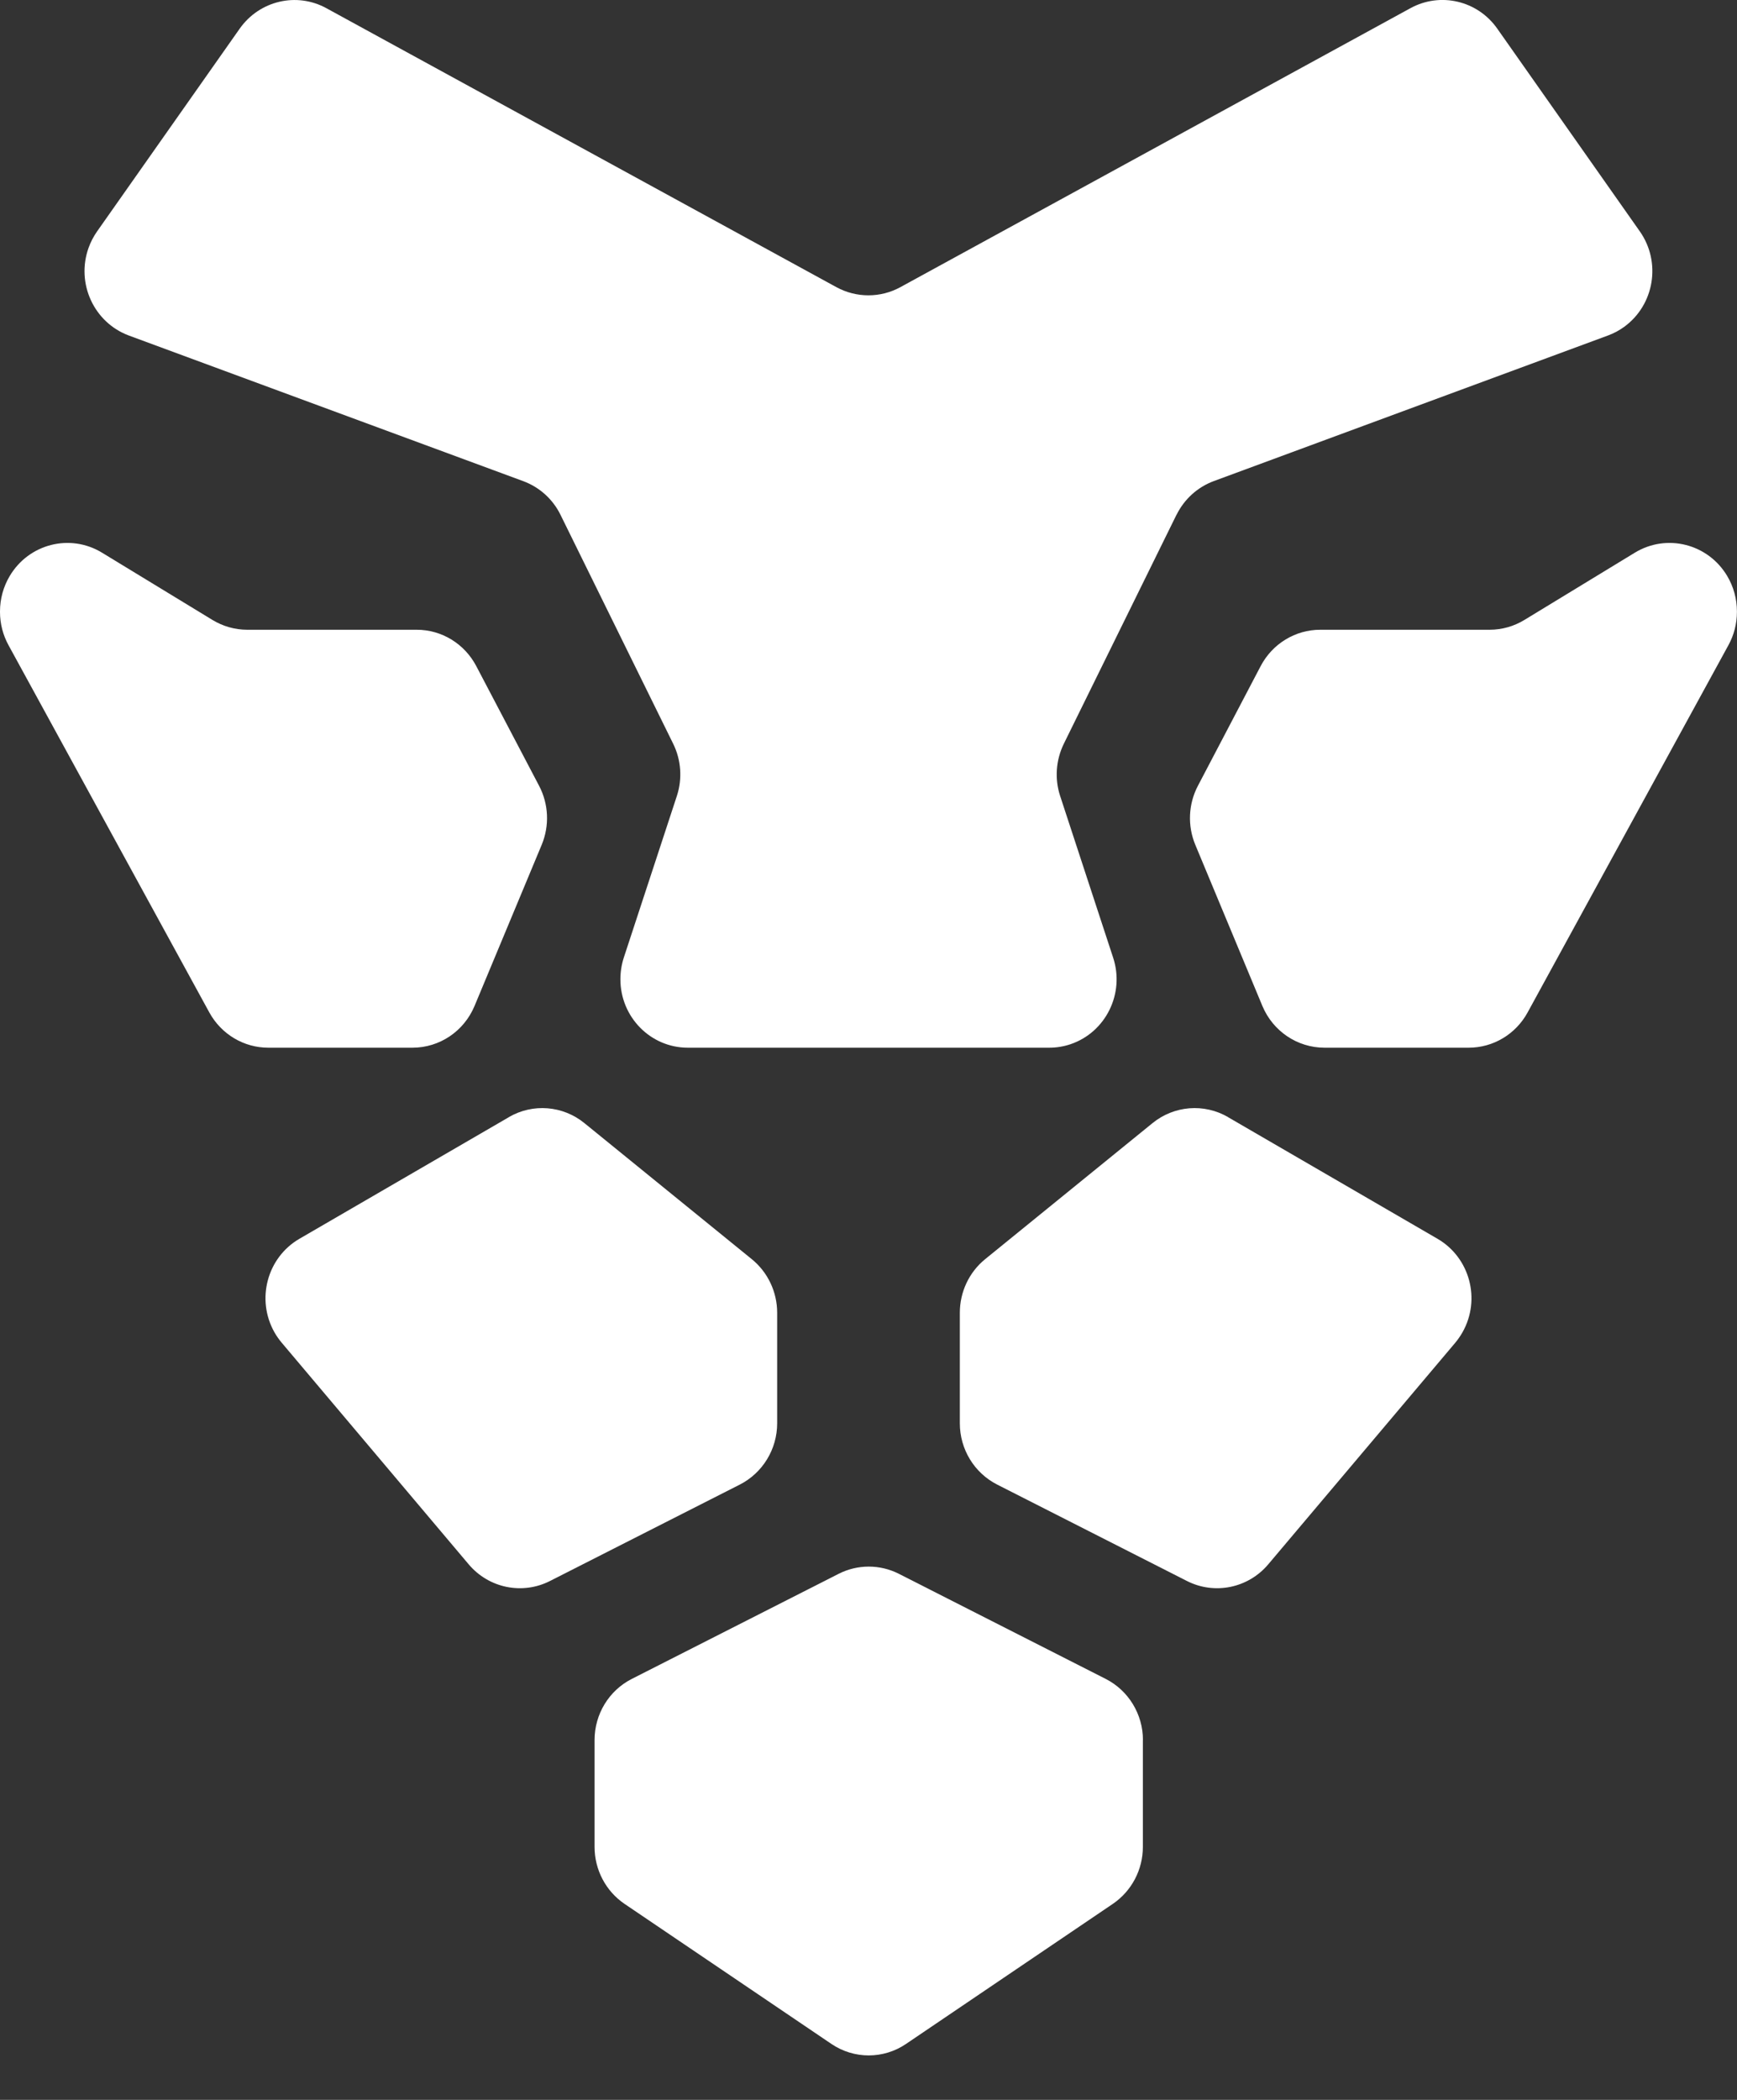 <svg width="24" height="29" viewBox="0 0 24 29" fill="none" xmlns="http://www.w3.org/2000/svg">
<rect x="0" y="0" width="24" height="29" fill="#333333" stroke="none"/>
<path d="M16.255 7.11L14.699 10.271C14.589 10.496 14.57 10.755 14.648 10.993L15.38 13.225C15.543 13.72 15.279 14.256 14.791 14.421C14.696 14.453 14.597 14.469 14.497 14.469H9.503C8.989 14.469 8.572 14.046 8.572 13.524C8.572 13.422 8.588 13.321 8.619 13.225L9.352 10.993C9.43 10.755 9.412 10.496 9.301 10.271L7.745 7.111C7.639 6.894 7.454 6.728 7.23 6.645L1.781 4.634C1.298 4.455 1.048 3.913 1.224 3.422C1.253 3.341 1.293 3.265 1.342 3.195L3.311 0.397C3.584 0.009 4.098 -0.113 4.511 0.114L11.557 3.966C11.833 4.116 12.165 4.116 12.44 3.966L19.488 0.113C19.901 -0.113 20.416 0.008 20.688 0.396L22.657 3.195C22.956 3.62 22.859 4.21 22.441 4.514C22.372 4.564 22.297 4.604 22.218 4.633L16.771 6.644C16.547 6.727 16.363 6.893 16.256 7.11" fill="white"/>
<path d="M0 8.443V8.452C0 8.613 0.041 8.771 0.118 8.911L2.892 13.982C3.057 14.283 3.368 14.469 3.707 14.469H5.7C6.074 14.469 6.411 14.242 6.557 13.892L7.485 11.666C7.594 11.403 7.581 11.105 7.449 10.853L6.58 9.198C6.418 8.89 6.102 8.697 5.758 8.697H3.416C3.247 8.697 3.081 8.65 2.936 8.562L1.41 7.633C0.969 7.364 0.397 7.51 0.133 7.957C0.046 8.104 0 8.272 0 8.444" fill="white"/>
<path d="M7.03 15.429L4.137 17.108C3.691 17.367 3.536 17.944 3.791 18.398C3.82 18.449 3.854 18.498 3.893 18.544L6.475 21.603C6.753 21.933 7.217 22.028 7.599 21.834L10.223 20.502C10.538 20.341 10.738 20.014 10.738 19.656V18.13C10.738 17.842 10.609 17.57 10.388 17.39L8.074 15.51C7.776 15.268 7.362 15.235 7.03 15.428" fill="white"/>
<path d="M15.791 24.031V25.506C15.791 25.822 15.635 26.117 15.376 26.293L12.519 28.227C12.207 28.439 11.799 28.439 11.487 28.227L8.629 26.293C8.37 26.117 8.215 25.822 8.215 25.506V24.031C8.215 23.673 8.414 23.346 8.73 23.186L11.587 21.735C11.849 21.602 12.158 21.602 12.42 21.735L15.277 23.186C15.592 23.346 15.792 23.673 15.792 24.031" fill="white"/>
<path d="M23.999 8.443V8.452C23.999 8.613 23.958 8.771 23.881 8.911L21.107 13.982C20.943 14.283 20.631 14.469 20.293 14.469H18.3C17.926 14.469 17.588 14.242 17.442 13.892L16.515 11.666C16.406 11.403 16.419 11.105 16.551 10.853L17.419 9.198C17.581 8.89 17.898 8.697 18.241 8.697H20.582C20.752 8.697 20.917 8.65 21.062 8.562L22.588 7.633C23.03 7.364 23.602 7.51 23.866 7.957C23.953 8.104 23.999 8.272 23.999 8.444" fill="white"/>
<path d="M16.969 15.429L19.862 17.108C20.308 17.367 20.464 17.944 20.208 18.398C20.179 18.449 20.145 18.498 20.107 18.544L17.524 21.603C17.246 21.933 16.782 22.028 16.4 21.834L13.777 20.502C13.461 20.341 13.262 20.014 13.262 19.656V18.13C13.262 17.842 13.39 17.57 13.611 17.39L15.925 15.51C16.223 15.268 16.637 15.235 16.969 15.428" fill="white"/>
</svg>
